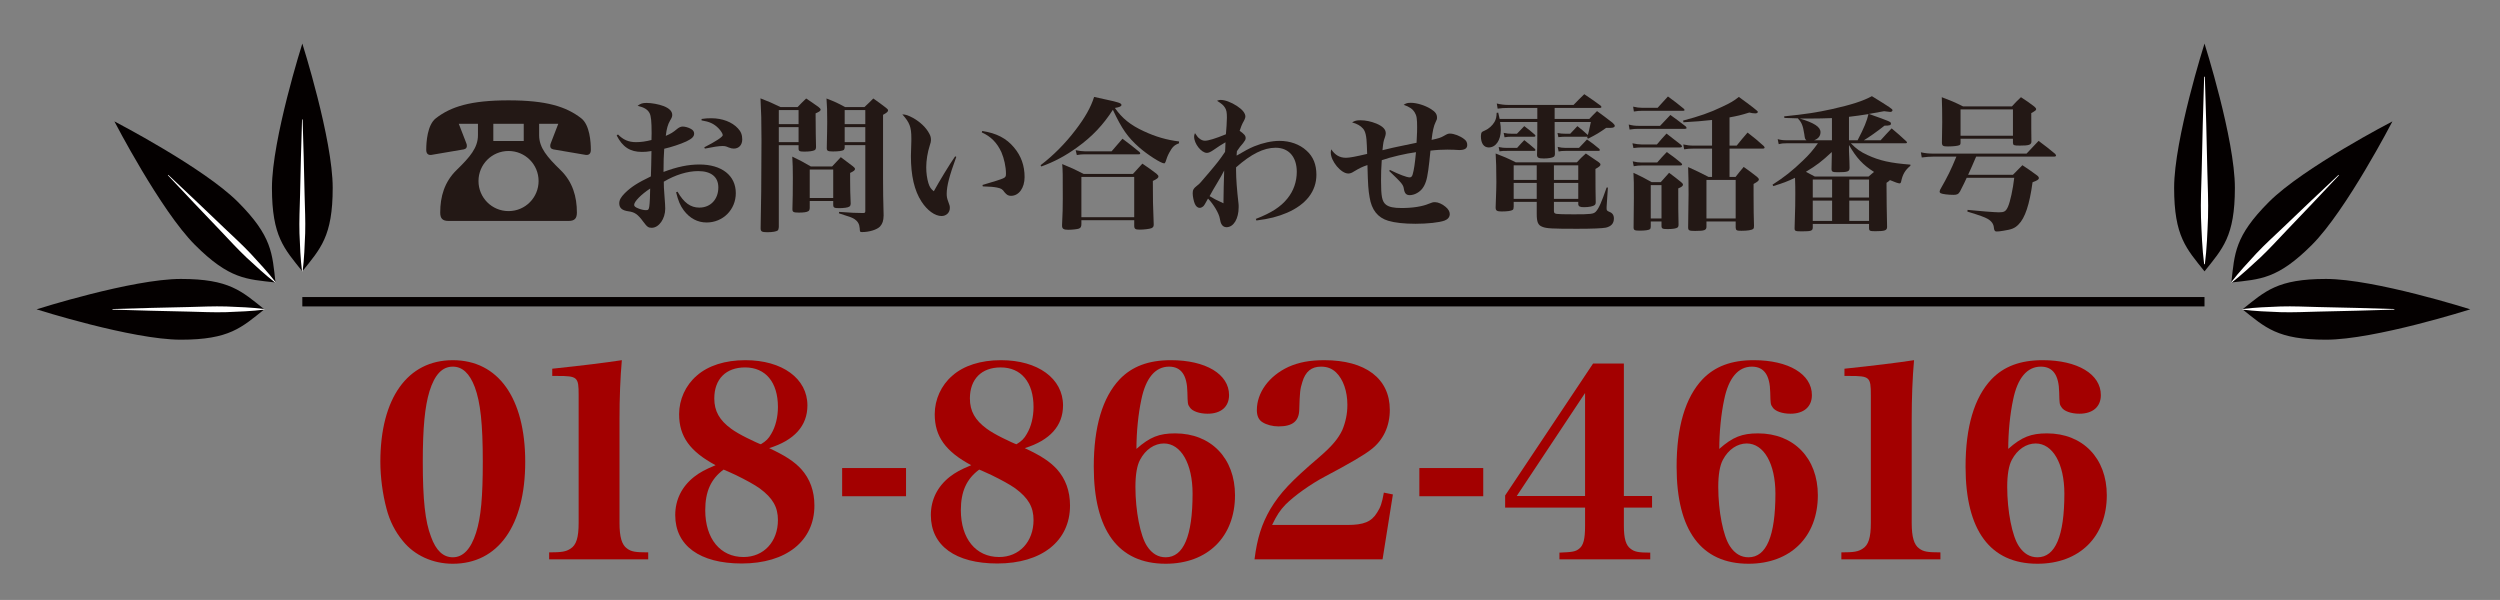 <?xml version="1.0" encoding="UTF-8"?>
<svg xmlns="http://www.w3.org/2000/svg" version="1.1" viewBox="0 0 514.999 123.58">
  <rect x="0" y="0" width="514.999" height="123.58" fill="#808080" stroke="none"/>
  <defs>
    <style>
      .cls-1 {
        fill: none;
        stroke: #040000;
        stroke-miterlimit: 10;
        stroke-width: 1.931px;
      }

      .cls-2 {
        fill: #040000;
      }

      .cls-3 {
        fill: #231815;
      }

      .cls-4 {
        fill: #fff;
      }

      .cls-5 {
        fill: #a30000;
      }
    </style>
  </defs>
  <!-- Generator: Adobe Illustrator 28.7.1, SVG Export Plug-In . SVG Version: 1.2.0 Build 142)  -->
  <g>
    <g id="_レイヤー_1" data-name="レイヤー_1">
      <g>
        <g>
          <g>
            <path class="cls-3" d="M127.299,27.692c1.062,1.091,2.184,1.592,3.717,1.592,1.031,0,2.035-.147,3.185-.442.031-.62.031-.826.031-1.357,0-2.449-.119-3.598-.413-4.159-.385-.766-1.123-1.208-2.478-1.533.649-.473,1.031-.59,1.857-.59,1.062,0,2.478.265,3.509.649,1.181.473,1.771,1.062,1.771,1.83,0,.324-.089.589-.444,1.149-.471.826-.707,1.652-.884,3.157,1.092-.473,1.475-.708,2.359-1.446.355-.295.768-.473,1.123-.473.471,0,1.15.177,1.68.473.444.236.679.56.679.973,0,.62-.444,1.062-1.621,1.623-1.212.56-3.099,1.179-4.543,1.504-.089,1.446-.147,2.448-.147,4.777,2.83-1.062,5.103-1.533,7.404-1.533,4.601,0,7.489,2.27,7.489,5.899,0,3.391-2.625,6.047-6.015,6.047-1.86,0-3.451-.855-4.69-2.478-.768-1.033-1.15-1.976-1.594-3.746l.297-.118c1.297,2.272,2.683,3.275,4.482,3.275,2.331,0,3.922-1.712,3.922-4.159,0-2.154-1.475-3.362-4.158-3.362-2.212,0-4.748.795-7.079,2.183,0,1.002.031,1.386.119,2.594.147,2.036.177,2.331.177,2.98,0,2.064-1.3,3.922-2.775,3.922-.707,0-.942-.177-1.738-1.239-1.15-1.563-1.771-1.976-3.038-2.152-1.328-.177-1.918-.679-1.918-1.652,0-.678.355-1.297,1.15-2.094,1.355-1.328,2.625-2.123,5.366-3.451.061-1.357.089-3.48.119-5.221-.884.148-1.328.177-1.976.177-2.417,0-3.98-1.002-5.192-3.391l.266-.207 0-0ZM130.634,42.202c0,.266.205.473.795.708.529.236,1.178.384,1.652.384.471,0,.59-.148.676-.797.089-.531.177-2.507.177-3.658-1.857,1.21-3.301,2.685-3.301,3.362h-0ZM144.524,24.505c.857-.118,1.181-.147,2.007-.147,2.243,0,4.277.766,5.486,2.094.618.649.884,1.328.884,2.272,0,1.15-.707,1.888-1.741,1.888-.352,0-.587-.06-1.062-.237-.529-.236-.795-.294-1.239-.294-.765,0-1.915.176-3.656.531l-.119-.266c2.331-1.179,3.806-2.152,3.806-2.507,0-.295-.413-.944-.915-1.446-.915-.913-1.83-1.326-3.451-1.592v-.295Z"/>
            <path class="cls-3" d="M160.436,29.904v16.871c-.031.382-.089.56-.236.707-.266.207-1.062.355-2.123.355-1.15,0-1.417-.148-1.389-.886.089-3.509.177-10.618.177-18.051,0-4.011-.058-5.839-.205-8.641,1.83.708,2.359.944,4.13,1.799h3.509c.765-.797,1.003-1.033,1.768-1.77,1.123.737,1.447.973,2.567,1.77.294.236.413.384.413.531,0,.236-.236.413-1.034.766.031,4.455.031,4.513.089,6.962-.028.353-.089.502-.294.62-.324.176-1.092.295-2.123.295-.973,0-1.181-.119-1.181-.62v-.708h-4.069v0ZM164.505,22.677h-4.069v2.891h4.069v-2.891ZM164.505,26.186h-4.069v3.098h4.069v-3.098ZM166.805,42.851c-.028.355-.089.531-.294.65-.297.205-.973.294-1.918.294-1.15,0-1.355-.118-1.355-.707.058-2.036.089-3.451.089-6.489,0-1.799-.031-2.92-.119-4.337,1.71.826,2.212,1.092,3.833,2.036h4.366c.795-.855,1.034-1.092,1.799-1.918,1.092.797,1.447,1.063,2.509,1.888.294.237.413.384.413.532,0,.265-.208.442-1.003.825v1.476c0,1.651.031,3.007.116,4.837-.028.353-.086.531-.324.649-.263.177-1.12.295-2.093.295s-1.181-.118-1.181-.708v-.766h-4.837v1.444ZM166.805,40.787h4.837v-5.869h-4.837v5.869ZM174.004,29.904v.531c-.031.265-.089.353-.208.471-.266.177-1.092.295-2.181.295-1.092,0-1.3-.118-1.3-.708.061-3.538.089-3.745.089-5.397,0-2.272-.028-3.303-.147-4.808,1.741.679,2.27.915,3.833,1.77h3.983c.826-.766,1.062-1.003,1.83-1.77,1.178.826,1.533,1.092,2.653,1.947.266.207.385.353.385.502,0,.265-.266.5-1.034.913v13.038c0,2.094.031,4.955.119,7.697-.031,1.121-.208,1.652-.737,2.272-.621.649-2.184,1.15-3.717,1.15-.413,0-.444-.06-.471-.768-.058-.855-.385-1.415-1.003-1.857-.532-.355-.768-.444-3.274-1.239l.031-.295c2.772.207,3.212.207,4.926.236.382,0,.471-.089.471-.413v-13.567h-4.246 0ZM178.25,22.677h-4.246v2.891h4.246v-2.891ZM178.25,26.186h-4.246v3.098h4.246v-3.098Z"/>
            <path class="cls-3" d="M196.995,32.322c-1.417,3.864-1.976,5.987-1.976,7.639,0,.531.089,1.002.324,1.592.297.766.324.915.324,1.297,0,.944-.737,1.652-1.71,1.652-1.355,0-2.949-1.15-4.13-2.978-1.475-2.272-2.181-5.339-2.181-9.38,0-.275.03-1.318.089-3.127v-.56c0-2.301-.355-3.215-1.857-4.897.737.031,1.208.207,2.212.737,1.475.826,2.683,1.976,3.332,3.215.266.473.355.826.355,1.357,0,.295-.061.531-.236,1.062-.474,1.446-.737,3.156-.737,4.513,0,1.179.147,2.272.441,3.274.266.826.532,1.239,1.12,1.681,1.15-2.094,3.246-5.544,4.396-7.196l.236.118h0ZM202.334,26.983c2.919.442,4.984,1.504,6.547,3.391,1.475,1.741,2.184,3.746,2.184,6.107,0,2.241-1.181,3.862-2.802,3.862-.56,0-.884-.207-1.328-.737-.444-.649-.707-.795-1.563-.973-.618-.118-1.444-.207-2.919-.236l-.061-.295c2.331-.678,3.806-1.15,4.25-1.357.499-.236.587-.384.587-.973,0-1.386-.382-3.127-.942-4.424-.915-1.976-2.184-3.244-4.041-4.071l.089-.295-0-0Z"/>
            <path class="cls-3" d="M242.88,29.52c-.973.355-1.386.768-2.007,1.918-.324.589-.56,1.208-.765,1.888-.089.236-.177.324-.297.324-.649,0-3.451-1.8-5.161-3.304-2.359-2.094-3.54-3.775-5.397-7.728-1.946,3.038-4.246,5.516-7.346,7.728-2.386,1.741-4.776,3.009-7.401,3.953l-.15-.266c2.567-1.946,5.076-4.453,7.226-7.284,1.918-2.507,3.127-4.63,3.806-6.784,1.12.266,1.976.442,2.536.56,2.478.531,3.096.737,3.096,1.092,0,.295-.413.471-1.355.62,1.505,2.152,3.215,3.54,5.987,4.808,2.389,1.12,4.748,1.799,7.226,2.094v.382h0ZM222.765,46.155c0,.56-.147.795-.529.944-.327.118-1.389.236-2.184.236-.942,0-1.267-.207-1.267-.826v-.207c.116-2.33.147-3.48.147-5.368,0-5.221,0-5.692-.119-7.138,1.946.797,2.536,1.062,4.424,2.035h10.148l1.946-2.123c1.297.886,1.68,1.15,2.891,2.065.324.295.413.413.413.589,0,.266-.236.473-1.15.915,0,3.864.028,5.192.177,8.849v.176c0,.384-.15.561-.474.708-.352.147-1.563.295-2.389.295-.942,0-1.15-.148-1.15-.855v-1.092h-10.882v.797l0-0ZM221.584,30.936c.679.147,1.389.236,1.888.236h5.516c.787-.905,1.535-1.77,2.243-2.596,1.533,1.15,2.004,1.505,3.509,2.743.089.119.147.207.147.266,0,.147-.116.207-.352.207h-11.179c-.502,0-.857.029-1.533.147,0,0-.239-1.002-.239-1.002ZM222.765,44.739h10.882v-8.288h-10.882v8.288Z"/>
            <path class="cls-3" d="M258.701,45.094c3.212-1.239,5.161-2.507,6.517-4.217,1.27-1.563,1.918-3.482,1.918-5.487,0-3.067-1.652-4.955-4.366-4.955-2.448,0-5.045,1.297-8.141,4.04v.62c0,1.712.177,4.012.502,6.844.031.207.031.471.031.737,0,2.388-1.034,4.129-2.509,4.129-.471,0-.826-.236-1.062-.678-.147-.295-.147-.326-.324-1.181-.177-1.002-1.267-2.861-2.417-4.04-.679,1.239-.768,1.386-1.003,1.621-.208.177-.471.295-.71.295-.413,0-.765-.295-1-.826s-.444-1.533-.444-2.183c0-.707.177-1.002,1.003-1.651.441-.324.441-.355,2.359-2.596,1.741-2.065,2.123-2.536,3.304-4.277.031-.236.058-.915.089-1.976-.728.413-1.584.964-2.567,1.652-.529.353-.915.531-1.267.531-1.123,0-2.628-1.888-2.628-3.333,0-.207.031-.382.177-.737.56.797.56.826.857,1.062.413.355.795.502,1.208.502.679,0,2.154-.442,4.308-1.326.089-.857.205-2.714.205-3.422,0-1.121-.089-1.534-.382-2.036-.324-.531-.679-.825-1.652-1.444.355-.148.502-.177.737-.177.915,0,2.181.471,3.393,1.268,1.089.708,1.71,1.475,1.71,2.154,0,.275-.187.728-.56,1.357-.177.324-.324.737-.621,1.592.973.678,1.239,1.002,1.239,1.504,0,.295-.147.531-.529,1.033-.502.56-.826.973-1.27,1.652,0,.117-.019.353-.058.707v.207c1.652-.973,2.564-1.475,3.628-1.917,1.738-.708,3.625-1.121,5.189-1.121,2.184,0,4.161.708,5.574,2.007,1.386,1.238,2.038,2.861,2.038,4.984,0,3.362-2.096,6.105-6.048,7.817-1.888.795-3.656,1.268-6.312,1.592l-.116-.324 0.0 0ZM250.529,38.043c-.502.826-.737,1.239-1.355,2.36.973.59,1.208.708,2.861,1.475v-.353c0-1.092.089-5.074.147-6.4-.471.913-.618,1.179-1.652,2.919Z"/>
            <path class="cls-3" d="M286.321,35.007c1.918.944,3.482,1.533,4.072,1.533.294,0,.502-.177.618-.62.266-.913.471-2.27.679-4.571-2.035.265-5.219,1.002-7.049,1.651-.119,1.712-.147,2.773-.147,4.188,0,3.304.205,4.337,1.031,4.985.621.471,1.563.678,3.215.678,2.27,0,4.305-.324,5.605-.884.649-.266.854-.324,1.267-.324.621,0,1.505.382,2.154.944.59.471.884,1.002.884,1.504,0,.62-.382,1.092-1.092,1.357-1.089.384-3.448.649-5.957.649-2.359,0-4.246-.207-5.632-.62-2.154-.649-3.423-2.241-3.836-4.866-.263-1.563-.324-2.272-.441-6.607-1.062.353-1.563.59-2.891,1.386-.355.236-.707.355-1.062.355-1.475,0-3.598-2.538-3.598-4.306,0-.119.028-.384.089-.679.795,1.179,1.741,1.741,3.038,1.741.737,0,1.976-.237,4.366-.797-.02-.275-.041-.836-.061-1.681-.058-1.976-.294-3.009-.826-3.569-.502-.56-1.15-.944-2.212-1.239.56-.353.915-.442,1.741-.442,1.031,0,2.154.236,3.246.678,1.325.561,1.946,1.181,1.946,2.007,0,.236-.058.442-.177.825-.294.826-.324.944-.502,2.656,2.096-.502,2.714-.649,3.069-.708,2.27-.473,3.598-.737,3.953-.826.116-2.359.116-2.389.116-3.185,0-1.799-.089-2.389-.502-3.069-.441-.707-1.062-1.149-2.27-1.562.529-.355.826-.413,1.505-.413,1.208,0,2.888.531,4.038,1.238,1.003.62,1.328,1.092,1.328,1.83,0,.265-.028.413-.294.915-.386.766-.621,1.857-.826,3.656,1.533-.324,1.915-.471,2.536-.825.707-.413.884-.473,1.239-.473.826,0,2.093.473,2.919,1.121.471.353.649.708.649,1.239,0,.707-.529,1.031-1.652,1.031-.039,0-.412-.019-1.12-.058-.529-.029-.915-.029-1.328-.029-1.062,0-2.27.058-3.479.207-.297,3.214-.59,5.397-.915,6.312-.382,1.179-.945,1.917-1.83,2.418-.502.295-1.062.442-1.533.442-.679,0-1.034-.353-1.181-1.208-.147-.945-.294-1.15-3.038-3.775l.147-.207v0Z"/>
            <path class="cls-3" d="M316.686,22.235h-5.899c-1.092,0-1.328.029-2.273.147l-.177-1.062c.826.207,1.594.295,2.451.295h13.36c.942-.973,1.239-1.268,2.212-2.212,1.444.973,1.888,1.268,3.332,2.33.147.147.208.236.208.295,0,.118-.147.207-.355.207h-9.291v2.27h7.138c.679-.707.887-.944,1.594-1.621,1.417,1.033,1.857,1.357,3.215,2.418.324.295.441.473.441.62,0,.265-.324.413-.795.413h-.973c-1.417,1.002-2.007,1.357-3.687,2.212l-.236-.118c.028-.148.058-.177.089-.266h-4.663c-.413,0-.707.031-1.355.089l-.177-.855c.649.118.973.147,1.533.147h1.092c.432-.471.924-.992,1.475-1.563.973.768,1.239,1.003,2.123,1.8l.031.029c.205-.737.205-.766.618-2.685h-7.462v2.389c0,.973.031,3.156.061,4.248-.031.294-.089.442-.239.531-.294.207-1.12.353-2.035.353-1.089,0-1.386-.147-1.417-.708.041-1.297.061-2.752.061-4.364v-2.449h-7.67c.119.737.147,1.121.147,1.652,0,2.094-1.031,3.598-2.475,3.598-1.034,0-1.625-.855-1.625-2.33,0-.324.061-.62.177-.795.119-.119.147-.148.679-.384.795-.353,1.505-1.003,1.946-1.741.324-.589.413-1.033.444-1.888l.324-.029s.089.442.294,1.297h7.759v-2.27l-0.0 0ZM320.106,43.382c0,.473.089.59.56.679.324.058,1.594.089,3.509.089,3.54,0,4.103-.06,4.574-.561.59-.62,1.178-1.946,2.212-4.955h.266l-.266,3.982v.353c0,.355.089.473.59.679.618.236.912.678.912,1.357,0,1.002-.529,1.621-1.649,1.888-.768.147-2.744.236-5.929.236-5.134,0-6.342-.058-7.168-.413-.884-.324-1.15-.973-1.15-2.654v-2.478h-4.748v.974c0,.353-.058.56-.205.678-.297.207-1.123.324-2.273.324-.973,0-1.239-.177-1.239-.795v-.06c.119-3.569.15-4.1.15-5.161,0-2.596-.061-4.75-.15-5.929,1.83.708,2.389.944,4.161,1.83h12.565c.765-.826,1.031-1.092,1.857-1.83,1.181.797,1.533,1.033,2.656,1.799.263.207.352.324.352.473,0,.265-.236.471-1.031.915,0,3.047.019,5.318.058,6.813,0,.324-.058.471-.205.618-.324.266-1.15.444-2.212.444-.826,0-1.123-.148-1.181-.59v-.502h-5.014v1.799l-0.0 0ZM308.722,30.288c.795.147,1.062.176,1.68.176h2.123c.621-.708.826-.913,1.475-1.592.945.737,1.239.973,2.154,1.77.119.118.147.207.147.265,0,.089-.116.177-.263.177h-5.635c-.707,0-.942,0-1.502.089l-.177-.884h0ZM309.753,27.367c.679.147,1.034.176,1.563.176h1.181l1.502-1.563c.945.708,1.239.944,2.154,1.741.119.118.147.207.147.266,0,.087-.116.176-.263.176h-4.721c-.59,0-.826.031-1.386.118l-.177-.913h0ZM316.566,34.063h-4.748v3.007h4.748v-3.007ZM316.566,37.69h-4.748v3.274h4.748v-3.274ZM325.12,37.07v-3.007h-5.014v3.007h5.014ZM325.12,40.963v-3.274h-5.014v3.274h5.014ZM320.874,30.257c.618.148,1.062.207,1.621.207h2.772c.56-.589,1.123-1.15,1.652-1.739,1.12.766,1.444,1.031,2.506,1.917.089.118.15.207.15.265,0,.089-.119.177-.297.177h-6.752c-.679,0-.915.029-1.447.118l-.205-.944h0Z"/>
            <path class="cls-3" d="M335.516,25.656c.826.207,1.297.266,2.004.266h4.455c.708-.748,1.415-1.495,2.123-2.241,1.358.973,1.768,1.297,3.127,2.33.147.147.205.236.205.353s-.116.177-.324.177h-9.613c-.621,0-1.034.029-1.802.147l-.174-1.033h0ZM336.281,29.52c.768.148,1.328.236,1.83.236h3.215c.854-1.002,1.092-1.297,1.976-2.241,1.297,1.003,1.71,1.328,3.007,2.33.119.148.177.237.177.324,0,.119-.147.207-.413.207h-7.994c-.441,0-.826.031-1.591.118l-.208-.973h-0ZM336.342,33.237c.795.176,1.208.236,1.768.236h3.274c.826-.944,1.092-1.239,1.976-2.154,1.355.944,1.741,1.268,2.98,2.272.116.147.177.236.177.295,0,.118-.15.207-.386.207h-8.022c-.502,0-.857.029-1.563.147,0,0-.205-1.002-.205-1.002ZM336.428,21.969c.737.177,1.27.236,1.83.236h3.215c.915-1.031,1.208-1.355,2.123-2.33,1.447,1.062,1.888,1.386,3.246,2.507.116.118.174.207.174.266,0,.118-.086.176-.324.176h-8.435c-.56,0-.915.031-1.68.148l-.15-1.003-0.0 0ZM340.056,46.657c0,.294-.058.442-.177.56-.205.177-1.0.295-2.062.295s-1.27-.089-1.3-.59c.041-2.93.061-4.965.061-6.105,0-3.127,0-3.687-.089-5.221,1.652.766,2.154,1.033,3.745,1.917h1.888c.737-.825.973-1.091,1.71-1.917,1.123.855,1.475,1.092,2.478,1.917.297.237.382.384.382.531,0,.266-.263.473-.973.768,0,4.129,0,4.955.061,7.402,0,.355-.061.531-.208.65-.266.207-.973.324-2.065.324-1.003,0-1.208-.089-1.239-.59v-.973h-2.212v1.033l0.0 0ZM340.056,45.005h2.212v-6.873h-2.212v6.873ZM356.28,36.451h1.239c.707-.913.942-1.179,1.68-2.064,1.239.884,1.621,1.15,2.772,2.064.266.237.355.384.355.531,0,.237-.294.473-1.092.915v2.183c0,2.949.031,4.748.089,6.429,0,.355-.028.531-.177.649-.263.237-1.12.384-2.417.384-.973,0-1.15-.089-1.181-.649v-1.268h-6.018v1.062c0,.737-.41.884-2.328.884-1.239,0-1.447-.089-1.447-.737.059-3.48.089-5.74.089-6.783,0-2.389-.028-3.806-.089-5.634,1.83.826,2.389,1.091,4.219,2.035h.707v-5.839h-3.803c-.737,0-1.208.029-1.946.147l-.177-1.003c.826.177,1.355.237,2.123.237h3.803v-5.281c-2.181.237-3.301.324-5.899.473l-.058-.355c3.274-.855,5.516-1.621,8.022-2.83,1.71-.797,2.42-1.21,3.451-2.036,2.615,1.888,3.922,2.91,3.922,3.067,0,.177-.205.324-.499.324-.386,0-.799-.058-1.27-.176-1.768.56-2.478.708-4.069,1.002v5.811h1.475c.973-1.21,1.267-1.563,2.24-2.685,1.536,1.179,1.976,1.563,3.335,2.773.116.147.177.236.177.324,0,.118-.15.207-.324.207h-6.902v5.839h0ZM351.529,45.005h6.018v-7.935h-6.018v7.935Z"/>
            <path class="cls-3" d="M381.276,29.52c1.15,1.179,2.004,1.77,3.42,2.418,2.478,1.15,4.69,1.652,8.848,1.976v.236c-1.092.886-1.621,1.8-1.915,3.275-.061.236-.15.353-.327.353-.236,0-.942-.236-1.973-.678-.239.236-.355.324-.71.56.031,4.484.031,5.279.119,9.083,0,.708-.444.886-2.359.886-1.181,0-1.328-.06-1.358-.59v-.913h-11.592v.766c-.028.649-.324.766-2.24.766-1.358,0-1.505-.058-1.505-.649.147-4.69.147-5.161.147-7.109,0-1.357,0-1.446-.058-3.274-1.533.737-2.448,1.091-4.485,1.71l-.147-.295c2.331-1.475,4.188-2.949,6.253-4.955,1.358-1.297,2.007-2.064,3.096-3.569h-6.428c-.71,0-1.062.031-1.652.177l-.208-1.033c.621.177,1.123.236,1.888.236h4.041c-.294-.236-.324-.324-.444-1.238-.263-1.741-.56-2.478-1.297-3.215l.061-.06c-1.092-.029-1.447-.029-2.864-.089l-.058-.324c4.335-.442,6.725-.795,9.909-1.504,3.925-.884,6.342-1.652,8.172-2.654,3.833,2.359,4.246,2.654,4.246,2.89,0,.207-.205.355-.471.355-.119,0-.737-.089-1.27-.148-1.533.295-2.093.384-3.127.561,4.485,1.592,4.543,1.621,4.543,2.005,0,.324-.294.413-1.328.413-1.444,1.15-3.243,2.418-4.246,3.007h3.451c.973-1.091,1.297-1.415,2.27-2.448,1.328,1.121,1.741,1.475,3.01,2.654.089.089.147.177.147.266s-.119.147-.266.147h-11.295ZM377.381,24.329c-1.444.058-3.007.089-4.482.089h-2.154c2.98.884,4.277,1.739,4.277,2.801,0,.797-.444,1.357-1.328,1.681h3.687v-4.571 0ZM377.351,31.319c-2.062,1.918-3.124,2.744-5.336,4.071.41.207.854.442,1.826.973h11.09c.56-.471.737-.649,1.12-.944-2.328-1.475-3.598-2.861-5.161-5.544v1.238c.041.905.07,1.613.089,2.125 0.0.452.01.894.031,1.326,0,.768-.355.915-2.389.915-1.12,0-1.297-.089-1.328-.62.031-1.002.058-1.976.058-2.861v-.679 0ZM377.412,36.982h-3.983v3.717h3.983v-3.717ZM373.428,41.318v4.188h3.983v-4.188h-3.983ZM382.662,28.9c1.355-2.594,1.915-3.982,2.24-5.397-1.68.265-2.536.384-4.011.56v4.837s1.771,0,1.771,0ZM385.021,40.699v-3.717h-4.069v3.717h4.069ZM380.952,45.507h4.069v-4.188h-4.069v4.188Z"/>
            <path class="cls-3" d="M398.268,32.262c-.737,0-1.447.06-2.389.177l-.177-1.062c.973.207,1.652.265,2.567.265h19.201c.854-.913,1.68-1.768,2.478-2.625,1.533,1.15,2.004,1.505,3.42,2.685.119.177.177.266.177.324,0,.148-.147.236-.386.236h-16.074c-.687,1.612-1.238,2.861-1.652,3.746h9.233l1.946-1.976c1.386.915,1.799,1.21,3.01,2.094.294.236.382.384.382.561,0,.294-.324.5-1.297.855-.621,4.571-1.536,7.373-2.922,8.73-.737.737-1.355,1.003-3.127,1.268-.649.118-1.031.147-1.413.147-.296,0-.463-.255-.502-.766-.061-.766-.471-1.357-1.27-1.828-.649-.355-1.475-.679-4.188-1.505l.031-.353c2.181.236,5.694.502,6.458.502,1.092,0,1.417-.177,1.86-1.121.471-1.062,1.031-3.627,1.297-5.987h-9.793c-.382.855-.618,1.328-1.386,2.831-.324.531-.59.678-1.328.678-1.062,0-2.27-.147-2.625-.324-.147-.087-.236-.176-.236-.353,0-.06.031-.207.089-.353,1.594-2.802,2.212-4.041,3.362-6.844h-4.748 0ZM403.873,29.344c0,.324-.061.471-.239.56-.263.147-1.239.265-2.359.265-1.031,0-1.208-.118-1.239-.766.041-2.517.061-3.943.061-4.277,0-1.739-.031-3.893-.089-5.102,1.946.737,2.536.973,4.363,1.888h10.087c.768-.826,1.003-1.092,1.86-1.888,1.267.826,1.621,1.062,2.741,1.917.266.236.386.384.386.531,0,.236-.147.353-1.003.826v2.978c0,.473,0,.737.031,2.98-.089.589-.532.737-2.389.737-1.239,0-1.358-.06-1.417-.531v-.886h-10.794v.768h-0ZM403.873,27.956h10.794v-5.426h-10.794v5.426Z"/>
          </g>
          <path class="cls-3" d="M98.455,25.501h-3.944l1.511,3.905c.11.222.15.444.15.664,0,.332-.15.59-.627.701l-6.709,1.143c-.664.073-1.031-.295-1.031-1.033,0-1.621.22-5.16,1.989-6.523,3.096-2.396,7.153-3.687,14.964-3.687,7.814,0,11.87,1.291,14.964,3.687,1.771,1.363,1.992,4.901,1.992,6.523,0,.737-.367,1.106-1.031,1.033l-6.709-1.143c-.477-.11-.627-.369-.627-.701,0-.22.037-.442.15-.664l1.508-3.905h-3.944v2.359c0,2.579,1.661,4.496,4.387,7.15,2.542,2.469,3.39,5.528,3.39,8.771,0,1.179-.441,1.732-1.695,1.732h-24.766c-1.254,0-1.695-.552-1.695-1.732,0-3.243.847-6.302,3.39-8.771,2.726-2.654,4.384-4.571,4.384-7.15v-2.359h0ZM110.95,37.295c0-3.428-2.763-6.192-6.192-6.192-3.427,0-6.189,2.764-6.189,6.192,0,3.427,2.763,6.191,6.189,6.191,3.503,0,6.192-2.838,6.192-6.191ZM107.89,25.501h-6.266v3.538h6.266v-3.538Z"/>
        </g>
        <g>
          <g>
            <g>
              <path class="cls-2" d="M492.839,25.008s-18.345,9.497-25.439,16.591c-7.094,7.094-7.067,10.631-7.743,16.591,5.96-.675,9.497-.648,16.591-7.743,7.094-7.094,16.591-25.439,16.591-25.439h0Z"/>
              <path class="cls-4" d="M481.82,36.11c-3.567,3.807-7.157,7.59-10.77,11.351-1.799,1.888-3.55,3.824-5.447,5.613-1.919,1.768-3.822,3.551-5.904,5.157l-.083-.083c1.606-2.081,3.389-3.985,5.157-5.904,1.789-1.898,3.725-3.649,5.613-5.447,3.761-3.613,7.544-7.203,11.351-10.77,0,0,.083.083.083.083Z"/>
            </g>
            <g>
              <path class="cls-2" d="M508.875,63.72s-19.687-6.257-29.72-6.257-12.515,2.52-17.206,6.257c4.691,3.737,7.173,6.257,17.206,6.257s29.72-6.257,29.72-6.257Z"/>
              <path class="cls-4" d="M493.233,63.778c-5.214.17-10.428.307-15.642.411-2.607.063-5.214.194-7.821.117-2.607-.107-5.214-.192-7.821-.528v-.117c2.607-.336,5.214-.421,7.821-.528,2.607-.077,5.214.054,7.821.117,5.214.104,10.428.241,15.642.411v.117Z"/>
            </g>
            <g>
              <path class="cls-2" d="M454.128,8.973s-6.257,19.687-6.257,29.72,2.52,12.515,6.257,17.206c3.737-4.691,6.257-7.173,6.257-17.206s-6.257-29.72-6.257-29.72Z"/>
              <path class="cls-4" d="M454.2,15.809c.209,6.437.378,12.874.507,19.311.078,3.218.24,6.437.145,9.655-.132,3.219-.237,6.437-.652,9.656h-.145c-.415-3.218-.52-6.437-.652-9.656-.095-3.218.066-6.437.145-9.655.129-6.437.298-12.874.507-19.311,0,0,.145,0,.145,0Z"/>
            </g>
          </g>
          <g>
            <g>
              <path class="cls-2" d="M23.567,25.008s9.497,18.345,16.591,25.439c7.094,7.094,10.631,7.067,16.591,7.743-.675-5.959-.648-9.497-7.742-16.591-7.094-7.094-25.439-16.591-25.439-16.591Z"/>
              <path class="cls-4" d="M34.669,36.027c3.807,3.567,7.59,7.157,11.351,10.77,1.888,1.799,3.824,3.55,5.613,5.447,1.768,1.919,3.551,3.822,5.157,5.904l-.083.083c-2.081-1.606-3.985-3.389-5.904-5.157-1.898-1.789-3.649-3.725-5.447-5.613-3.613-3.761-7.203-7.544-10.77-11.351l.083-.083Z"/>
            </g>
            <g>
              <path class="cls-2" d="M62.279,8.973s-6.257,19.687-6.257,29.72,2.52,12.515,6.257,17.206c3.737-4.691,6.257-7.173,6.257-17.206s-6.257-29.72-6.257-29.72Z"/>
              <path class="cls-4" d="M62.338,24.615c.17,5.214.306,10.428.411,15.642.063,2.607.194,5.214.117,7.821-.107,2.607-.192,5.214-.528,7.821h-.117c-.336-2.607-.421-5.214-.528-7.821-.077-2.607.054-5.214.117-7.821.104-5.214.241-10.428.411-15.642h.117Z"/>
            </g>
            <g>
              <path class="cls-2" d="M7.532,63.72s19.687,6.257,29.72,6.257,12.515-2.52,17.206-6.257c-4.691-3.737-7.173-6.257-17.206-6.257s-29.72,6.257-29.72,6.257Z"/>
              <path class="cls-4" d="M23.174,63.661c5.214-.169,10.428-.306,15.642-.411,2.607-.063,5.214-.194,7.821-.117,2.607.107,5.214.192,7.821.528v.117c-2.607.336-5.214.421-7.821.528-2.607.077-5.214-.054-7.821-.117-5.214-.104-10.428-.241-15.642-.411v-.117Z"/>
            </g>
          </g>
          <line class="cls-1" x1="62.279" y1="62.156" x2="454.128" y2="62.156"/>
        </g>
        <g>
          <path class="cls-5" d="M93.274,74.196c9.377,0,14.921,7.832,14.921,20.941,0,13.162-5.596,20.995-14.921,20.995-4.102,0-7.886-1.705-10.283-4.688-1.601-1.918-2.718-4.157-3.358-6.608-.799-2.983-1.28-6.501-1.28-9.698,0-13.109,5.596-20.941,14.921-20.941ZM88.799,110.591c1.013,2.824,2.504,4.209,4.476,4.209,2.131,0,3.729-1.705,4.797-5.062,1.01-3.144,1.384-7.407,1.384-14.601,0-7.832-.481-12.256-1.65-15.4-1.068-2.824-2.559-4.209-4.531-4.209-2.186,0-3.729,1.652-4.797,5.062-.958,3.144-1.384,7.514-1.384,14.547,0,7.78.481,12.31,1.705,15.454Z"/>
          <path class="cls-5" d="M113.127,113.789c2.611,0,3.462-.161,4.369-.747,1.225-.745,1.705-2.291,1.705-5.328v-26.323c0-3.73-.214-3.945-4.424-3.945h-1.013v-1.491q9.114-.96,14.336-1.759c-.321,3.57-.481,7.886-.481,12.095v21.422c0,2.931.481,4.529,1.546,5.275.851.64,1.65.801,4.369.801v1.439h-20.407v-1.439Z"/>
          <path class="cls-5" d="M165.05,96.63c1.812,2.025,2.718,4.529,2.718,7.513,0,7.301-5.81,11.936-14.976,11.936-8.63,0-13.693-3.677-13.693-9.963,0-3.144,1.332-5.862,3.891-7.888,1.172-.906,2.238-1.491,4.421-2.397-5.275-2.824-7.513-5.914-7.513-10.497,0-3.038,1.332-5.968,3.625-7.94,2.345-2.079,5.859-3.198,10.017-3.198,7.62,0,12.79,3.784,12.79,9.325,0,4.209-2.718,7.194-7.886,8.792,3.303,1.546,5.115,2.718,6.606,4.316ZM145.28,105.102c0,5.861,3.092,9.645,7.886,9.645,4.157,0,7.087-3.144,7.087-7.62,0-2.665-1.065-4.529-3.729-6.501-1.12-.799-2.878-1.759-4.956-2.771-.747-.373-2.504-1.119-2.504-1.119-2.611,1.918-3.784,4.529-3.784,8.365ZM158.869,89.382c.906-1.491,1.384-3.516,1.384-5.541,0-5.115-2.556-8.152-6.766-8.152-3.943,0-6.343,2.397-6.343,6.394,0,2.611,1.068,4.476,3.465,6.234.799.586,1.916,1.226,3.196,1.866,1.065.533,2.878,1.385,2.933,1.332,1.065-.64,1.598-1.172,2.131-2.132Z"/>
          <path class="cls-5" d="M173.481,96.417h13.161v5.807h-13.161v-5.807Z"/>
          <path class="cls-5" d="M217.705,96.63c1.812,2.025,2.718,4.529,2.718,7.513,0,7.301-5.81,11.936-14.976,11.936-8.63,0-13.693-3.677-13.693-9.963,0-3.144,1.332-5.862,3.891-7.888,1.172-.906,2.238-1.491,4.421-2.397-5.275-2.824-7.513-5.914-7.513-10.497,0-3.038,1.332-5.968,3.625-7.94,2.345-2.079,5.859-3.198,10.017-3.198,7.62,0,12.79,3.784,12.79,9.325,0,4.209-2.718,7.194-7.886,8.792,3.303,1.546,5.115,2.718,6.606,4.316ZM197.935,105.102c0,5.861,3.092,9.645,7.886,9.645,4.157,0,7.087-3.144,7.087-7.62,0-2.665-1.065-4.529-3.729-6.501-1.12-.799-2.878-1.759-4.956-2.771-.747-.373-2.504-1.119-2.504-1.119-2.611,1.918-3.784,4.529-3.784,8.365ZM211.524,89.382c.906-1.491,1.384-3.516,1.384-5.541,0-5.115-2.556-8.152-6.766-8.152-3.943,0-6.343,2.397-6.343,6.394,0,2.611,1.068,4.476,3.465,6.234.799.586,1.916,1.226,3.196,1.866,1.065.533,2.878,1.385,2.933,1.332,1.065-.64,1.598-1.172,2.131-2.132Z"/>
          <path class="cls-5" d="M242.101,89.276c7.353,0,12.31,5.115,12.31,12.735,0,8.579-5.648,14.12-14.281,14.12-9.75,0-14.814-6.874-14.814-19.981,0-8.259,1.812-14.281,5.33-18.011,2.556-2.665,5.967-3.943,10.549-3.943,7.194,0,11.991,2.878,11.991,7.194,0,2.397-1.653,3.836-4.424,3.836-1.705,0-3.196-.533-3.677-1.332-.426-.586-.426-.747-.481-3.038-.052-3.57-1.277-5.328-3.781-5.328-2.826,0-4.797,2.345-5.703,6.767-.64,2.985-1.013,6.715-1.013,10.179,2.771-2.452,4.69-3.198,7.993-3.198ZM234.855,94.712c-.64,1.172-.958,3.09-.958,5.595,0,4.956,1.01,10.124,2.397,12.202,1.013,1.546,2.29,2.291,3.836,2.291,3.677,0,5.541-4.37,5.541-13.109,0-6.181-2.397-10.337-5.914-10.337-1.916,0-3.781,1.225-4.901,3.357Z"/>
          <path class="cls-5" d="M258.43,115.227c.533-4.316,1.491-7.301,3.251-10.338,2.024-3.357,4.209-5.702,10.072-10.71,2.663-2.291,3.888-3.784,4.742-5.543.692-1.652,1.065-3.357,1.065-5.223,0-2.824-.854-5.275-2.345-6.713-.851-.799-1.812-1.172-3.092-1.172-1.971,0-3.196,1.013-3.836,3.144-.478,1.492-.533,2.184-.64,5.702-.052,2.399-1.384,3.464-4.261,3.464-1.225,0-2.452-.32-3.303-.853-.799-.479-1.172-1.332-1.172-2.504,0-3.625,2.504-7.035,6.499-8.899,2.186-.96,4.372-1.385,7.408-1.385,8.471,0,13.482,3.784,13.482,10.231,0,3.357-1.335,6.234-3.839,8.152q-1.971,1.6-9.536,5.596c-2.933,1.544-6.288,3.943-8.1,5.754-1.12,1.172-1.812,2.186-2.771,4.209h15.506c3.358,0,4.956-.638,6.129-2.558.692-1.065,1.01-1.971,1.384-4.102l1.864.373-2.131,13.375h-26.376Z"/>
          <path class="cls-5" d="M292.386,96.417h13.161v5.807h-13.161v-5.807Z"/>
          <path class="cls-5" d="M334.516,108.3c0,2.663.426,4.05,1.384,4.742.799.64,1.653.799,4.05.799v1.387h-18.705v-1.387c2.718-.106,3.306-.213,4.05-.799.906-.692,1.228-2.025,1.228-4.688v-3.784h-16.467v-2.504l18.117-27.177h6.343v27.283h5.807v2.399h-5.807v3.73ZM326.523,80.963l-14.07,21.207h14.07v-21.207Z"/>
          <path class="cls-5" d="M362.166,89.276c7.353,0,12.31,5.115,12.31,12.735,0,8.579-5.648,14.12-14.281,14.12-9.75,0-14.814-6.874-14.814-19.981,0-8.259,1.812-14.281,5.33-18.011,2.556-2.665,5.967-3.943,10.549-3.943,7.194,0,11.991,2.878,11.991,7.194,0,2.397-1.653,3.836-4.424,3.836-1.705,0-3.196-.533-3.677-1.332-.426-.586-.426-.747-.481-3.038-.052-3.57-1.277-5.328-3.781-5.328-2.826,0-4.797,2.345-5.703,6.767-.64,2.985-1.013,6.715-1.013,10.179,2.771-2.452,4.69-3.198,7.993-3.198ZM354.92,94.712c-.64,1.172-.958,3.09-.958,5.595,0,4.956,1.01,10.124,2.397,12.202,1.013,1.546,2.29,2.291,3.836,2.291,3.677,0,5.541-4.37,5.541-13.109,0-6.181-2.397-10.337-5.914-10.337-1.916,0-3.781,1.225-4.901,3.357Z"/>
          <path class="cls-5" d="M379.319,113.789c2.608,0,3.462-.161,4.369-.747,1.225-.745,1.705-2.291,1.705-5.328v-26.323c0-3.73-.214-3.945-4.424-3.945h-1.013v-1.491q9.114-.96,14.336-1.759c-.321,3.57-.481,7.886-.481,12.095v21.422c0,2.931.481,4.529,1.546,5.275.851.64,1.65.801,4.369.801v1.439h-20.407v-1.439Z"/>
          <path class="cls-5" d="M421.69,89.276c7.353,0,12.31,5.115,12.31,12.735,0,8.579-5.648,14.12-14.281,14.12-9.75,0-14.814-6.874-14.814-19.981,0-8.259,1.812-14.281,5.33-18.011,2.556-2.665,5.967-3.943,10.549-3.943,7.194,0,11.991,2.878,11.991,7.194,0,2.397-1.653,3.836-4.424,3.836-1.705,0-3.196-.533-3.677-1.332-.426-.586-.426-.747-.481-3.038-.052-3.57-1.277-5.328-3.781-5.328-2.826,0-4.797,2.345-5.703,6.767-.64,2.985-1.013,6.715-1.013,10.179,2.771-2.452,4.69-3.198,7.993-3.198ZM414.444,94.712c-.64,1.172-.958,3.09-.958,5.595,0,4.956,1.01,10.124,2.397,12.202,1.013,1.546,2.29,2.291,3.836,2.291,3.677,0,5.541-4.37,5.541-13.109,0-6.181-2.397-10.337-5.914-10.337-1.916,0-3.781,1.225-4.901,3.357Z"/>
        </g>
      </g>
    </g>
  </g>
</svg>